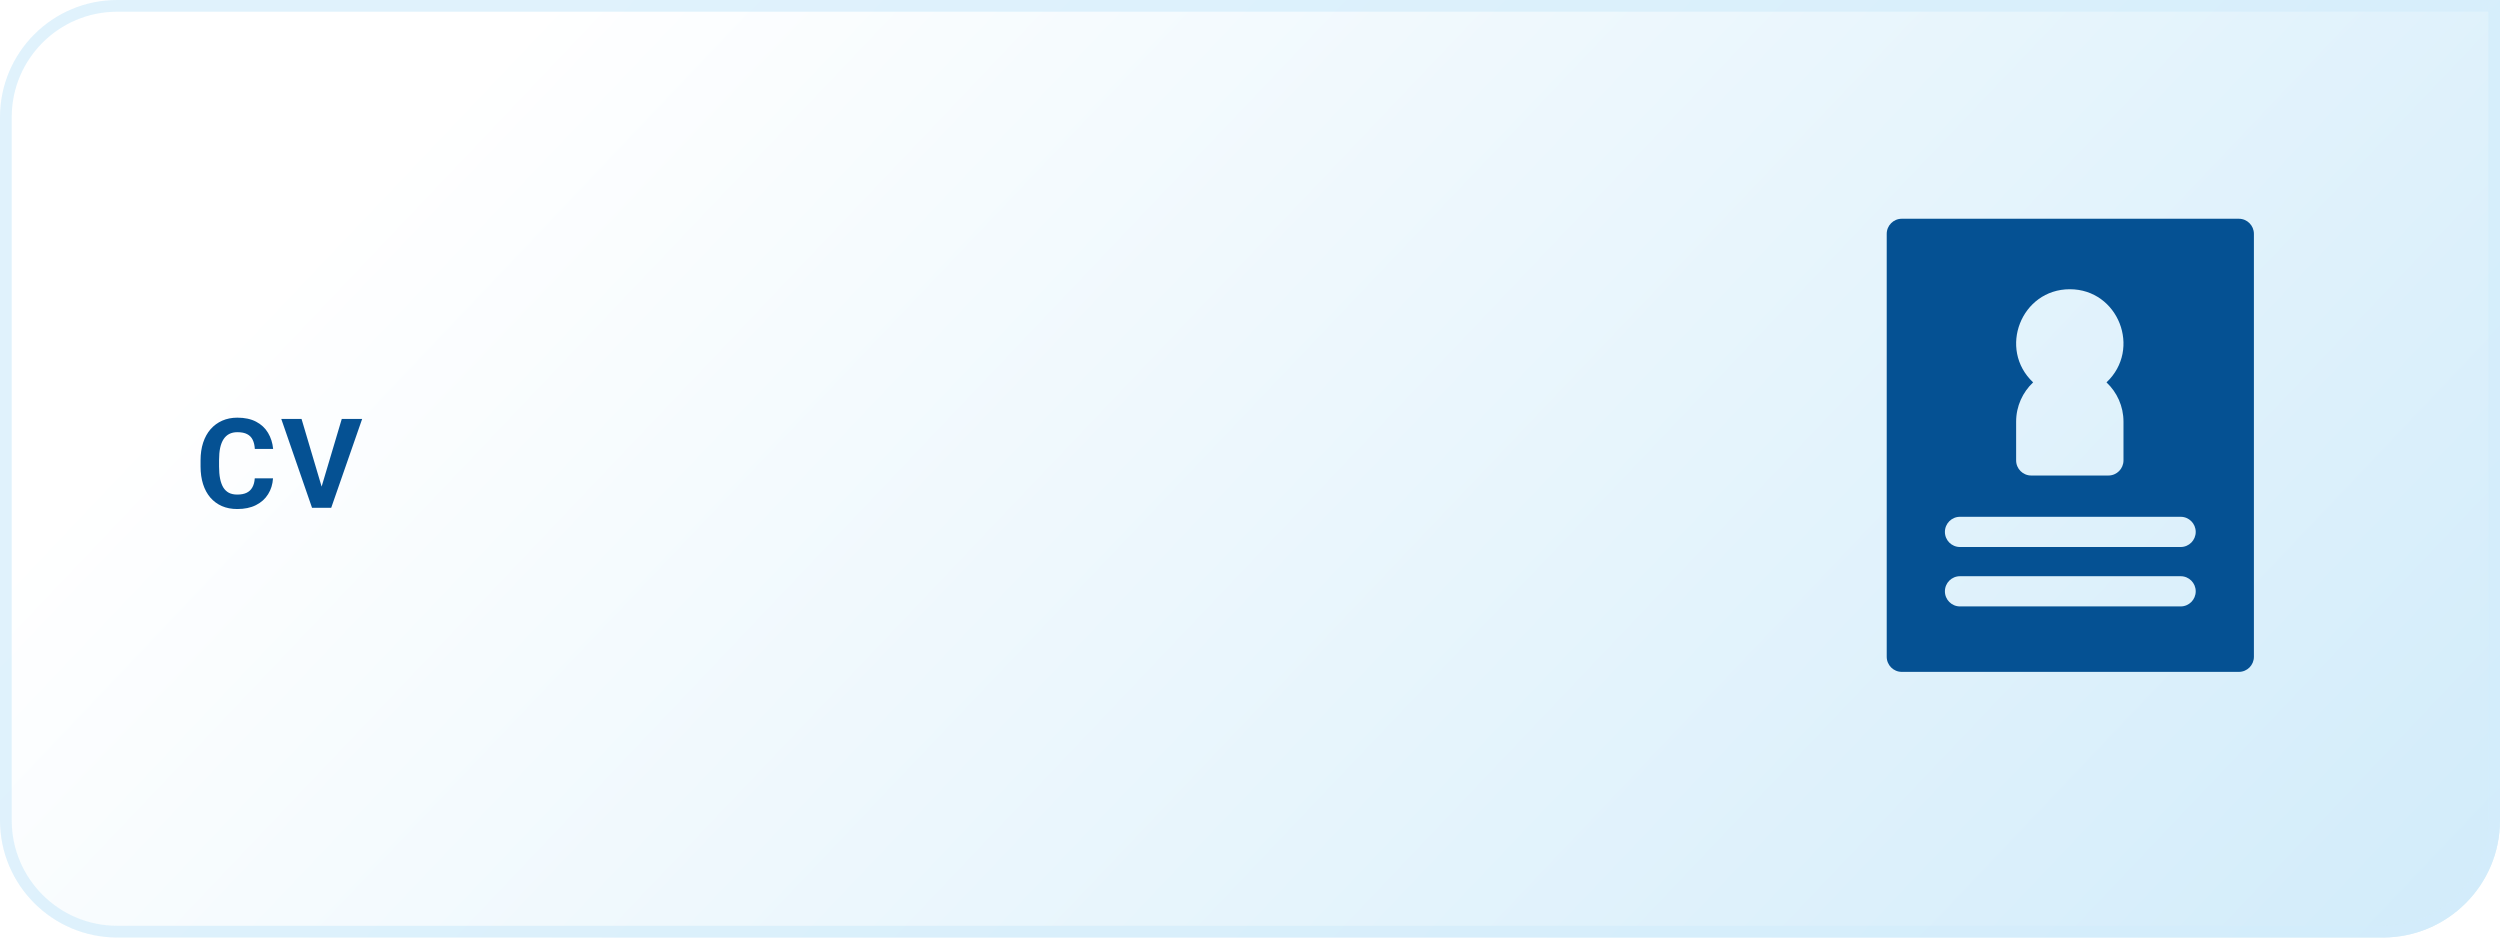 <svg width="320" height="120" viewBox="0 0 320 120" fill="none" xmlns="http://www.w3.org/2000/svg">
<path d="M0 15C0 6.716 6.716 0 15 0H320V105C320 113.284 313.284 120 305 120H15C6.716 120 0 113.284 0 105V15Z" fill="url(#paint0_linear_1_106)"/>
<path d="M0.75 15C0.75 7.13 7.13 0.75 15 0.75H319.25V105C319.25 112.87 312.87 119.25 305 119.25H15C7.13 119.25 0.75 112.87 0.75 105V15Z" stroke="#D3EDFB" stroke-opacity="0.7" stroke-width="1.5"/>
<path d="M32.609 61.227H34.945C34.898 61.992 34.688 62.672 34.312 63.266C33.943 63.859 33.425 64.323 32.758 64.656C32.096 64.99 31.299 65.156 30.367 65.156C29.638 65.156 28.984 65.031 28.406 64.781C27.828 64.526 27.333 64.162 26.922 63.688C26.516 63.214 26.206 62.641 25.992 61.969C25.779 61.297 25.672 60.544 25.672 59.711V58.922C25.672 58.089 25.781 57.336 26 56.664C26.224 55.987 26.542 55.411 26.953 54.938C27.37 54.464 27.867 54.099 28.445 53.844C29.023 53.589 29.669 53.461 30.383 53.461C31.331 53.461 32.13 53.633 32.781 53.977C33.438 54.32 33.945 54.794 34.305 55.398C34.669 56.003 34.888 56.69 34.961 57.461H32.617C32.591 57.003 32.5 56.615 32.344 56.297C32.188 55.974 31.951 55.732 31.633 55.57C31.32 55.404 30.904 55.32 30.383 55.32C29.992 55.32 29.651 55.393 29.359 55.539C29.068 55.685 28.823 55.906 28.625 56.203C28.427 56.5 28.279 56.875 28.18 57.328C28.086 57.776 28.039 58.302 28.039 58.906V59.711C28.039 60.3 28.083 60.818 28.172 61.266C28.26 61.708 28.396 62.083 28.578 62.391C28.766 62.693 29.005 62.922 29.297 63.078C29.594 63.229 29.951 63.305 30.367 63.305C30.857 63.305 31.26 63.227 31.578 63.07C31.896 62.914 32.138 62.682 32.305 62.375C32.477 62.068 32.578 61.685 32.609 61.227ZM41.066 62.625L43.746 53.625H46.355L42.394 65H40.675L41.066 62.625ZM38.597 53.625L41.269 62.625L41.675 65H39.941L36.003 53.625H38.597Z" fill="#055193"/>
<g filter="url(#filter0_dd_1_106)">
<path d="M279.074 31H235.926C234.862 31 234 31.866 234 32.934V87.066C234 88.134 234.862 89 235.926 89H279.074C280.138 89 281 88.134 281 87.066V32.934C281 31.866 280.138 31 279.074 31ZM257.436 40.022C263.642 40.022 266.661 47.679 262.132 51.944C263.469 53.202 264.306 54.989 264.306 56.97V61.932C264.306 63 263.444 63.866 262.38 63.866H252.492C251.428 63.866 250.565 63 250.565 61.932V56.97C250.565 54.989 251.403 53.202 252.739 51.944C248.213 47.681 251.225 40.022 257.436 40.022ZM271.626 80.622H243.374C242.31 80.622 241.448 79.756 241.448 78.688C241.448 77.62 242.31 76.755 243.374 76.755H271.626C272.69 76.755 273.552 77.62 273.552 78.688C273.552 79.756 272.69 80.622 271.626 80.622ZM271.626 73.017H243.374C242.31 73.017 241.448 72.152 241.448 71.084C241.448 70.016 242.31 69.15 243.374 69.15H271.626C272.69 69.15 273.552 70.016 273.552 71.084C273.552 72.152 272.69 73.017 271.626 73.017Z" fill="#055193"/>
</g>
<defs>
<filter id="filter0_dd_1_106" x="221" y="8" width="87" height="98" filterUnits="userSpaceOnUse" color-interpolation-filters="sRGB">
<feFlood flood-opacity="0" result="BackgroundImageFix"/>
<feColorMatrix in="SourceAlpha" type="matrix" values="0 0 0 0 0 0 0 0 0 0 0 0 0 0 0 0 0 0 127 0" result="hardAlpha"/>
<feOffset dx="7" dy="-3"/>
<feGaussianBlur stdDeviation="10"/>
<feComposite in2="hardAlpha" operator="out"/>
<feColorMatrix type="matrix" values="0 0 0 0 0.086 0 0 0 0 0.196 0 0 0 0 0.361 0 0 0 0.25 0"/>
<feBlend mode="normal" in2="BackgroundImageFix" result="effect1_dropShadow_1_106"/>
<feColorMatrix in="SourceAlpha" type="matrix" values="0 0 0 0 0 0 0 0 0 0 0 0 0 0 0 0 0 0 127 0" result="hardAlpha"/>
<feOffset dx="0.5"/>
<feGaussianBlur stdDeviation="0.75"/>
<feComposite in2="hardAlpha" operator="out"/>
<feColorMatrix type="matrix" values="0 0 0 0 0.086 0 0 0 0 0.196 0 0 0 0 0.361 0 0 0 0.5 0"/>
<feBlend mode="normal" in2="effect1_dropShadow_1_106" result="effect2_dropShadow_1_106"/>
<feBlend mode="normal" in="SourceGraphic" in2="effect2_dropShadow_1_106" result="shape"/>
</filter>
<linearGradient id="paint0_linear_1_106" x1="527" y1="188.4" x2="192.444" y2="-129.561" gradientUnits="userSpaceOnUse">
<stop stop-color="#AFDDF6"/>
<stop offset="1" stop-color="white"/>
</linearGradient>
</defs>
</svg>
